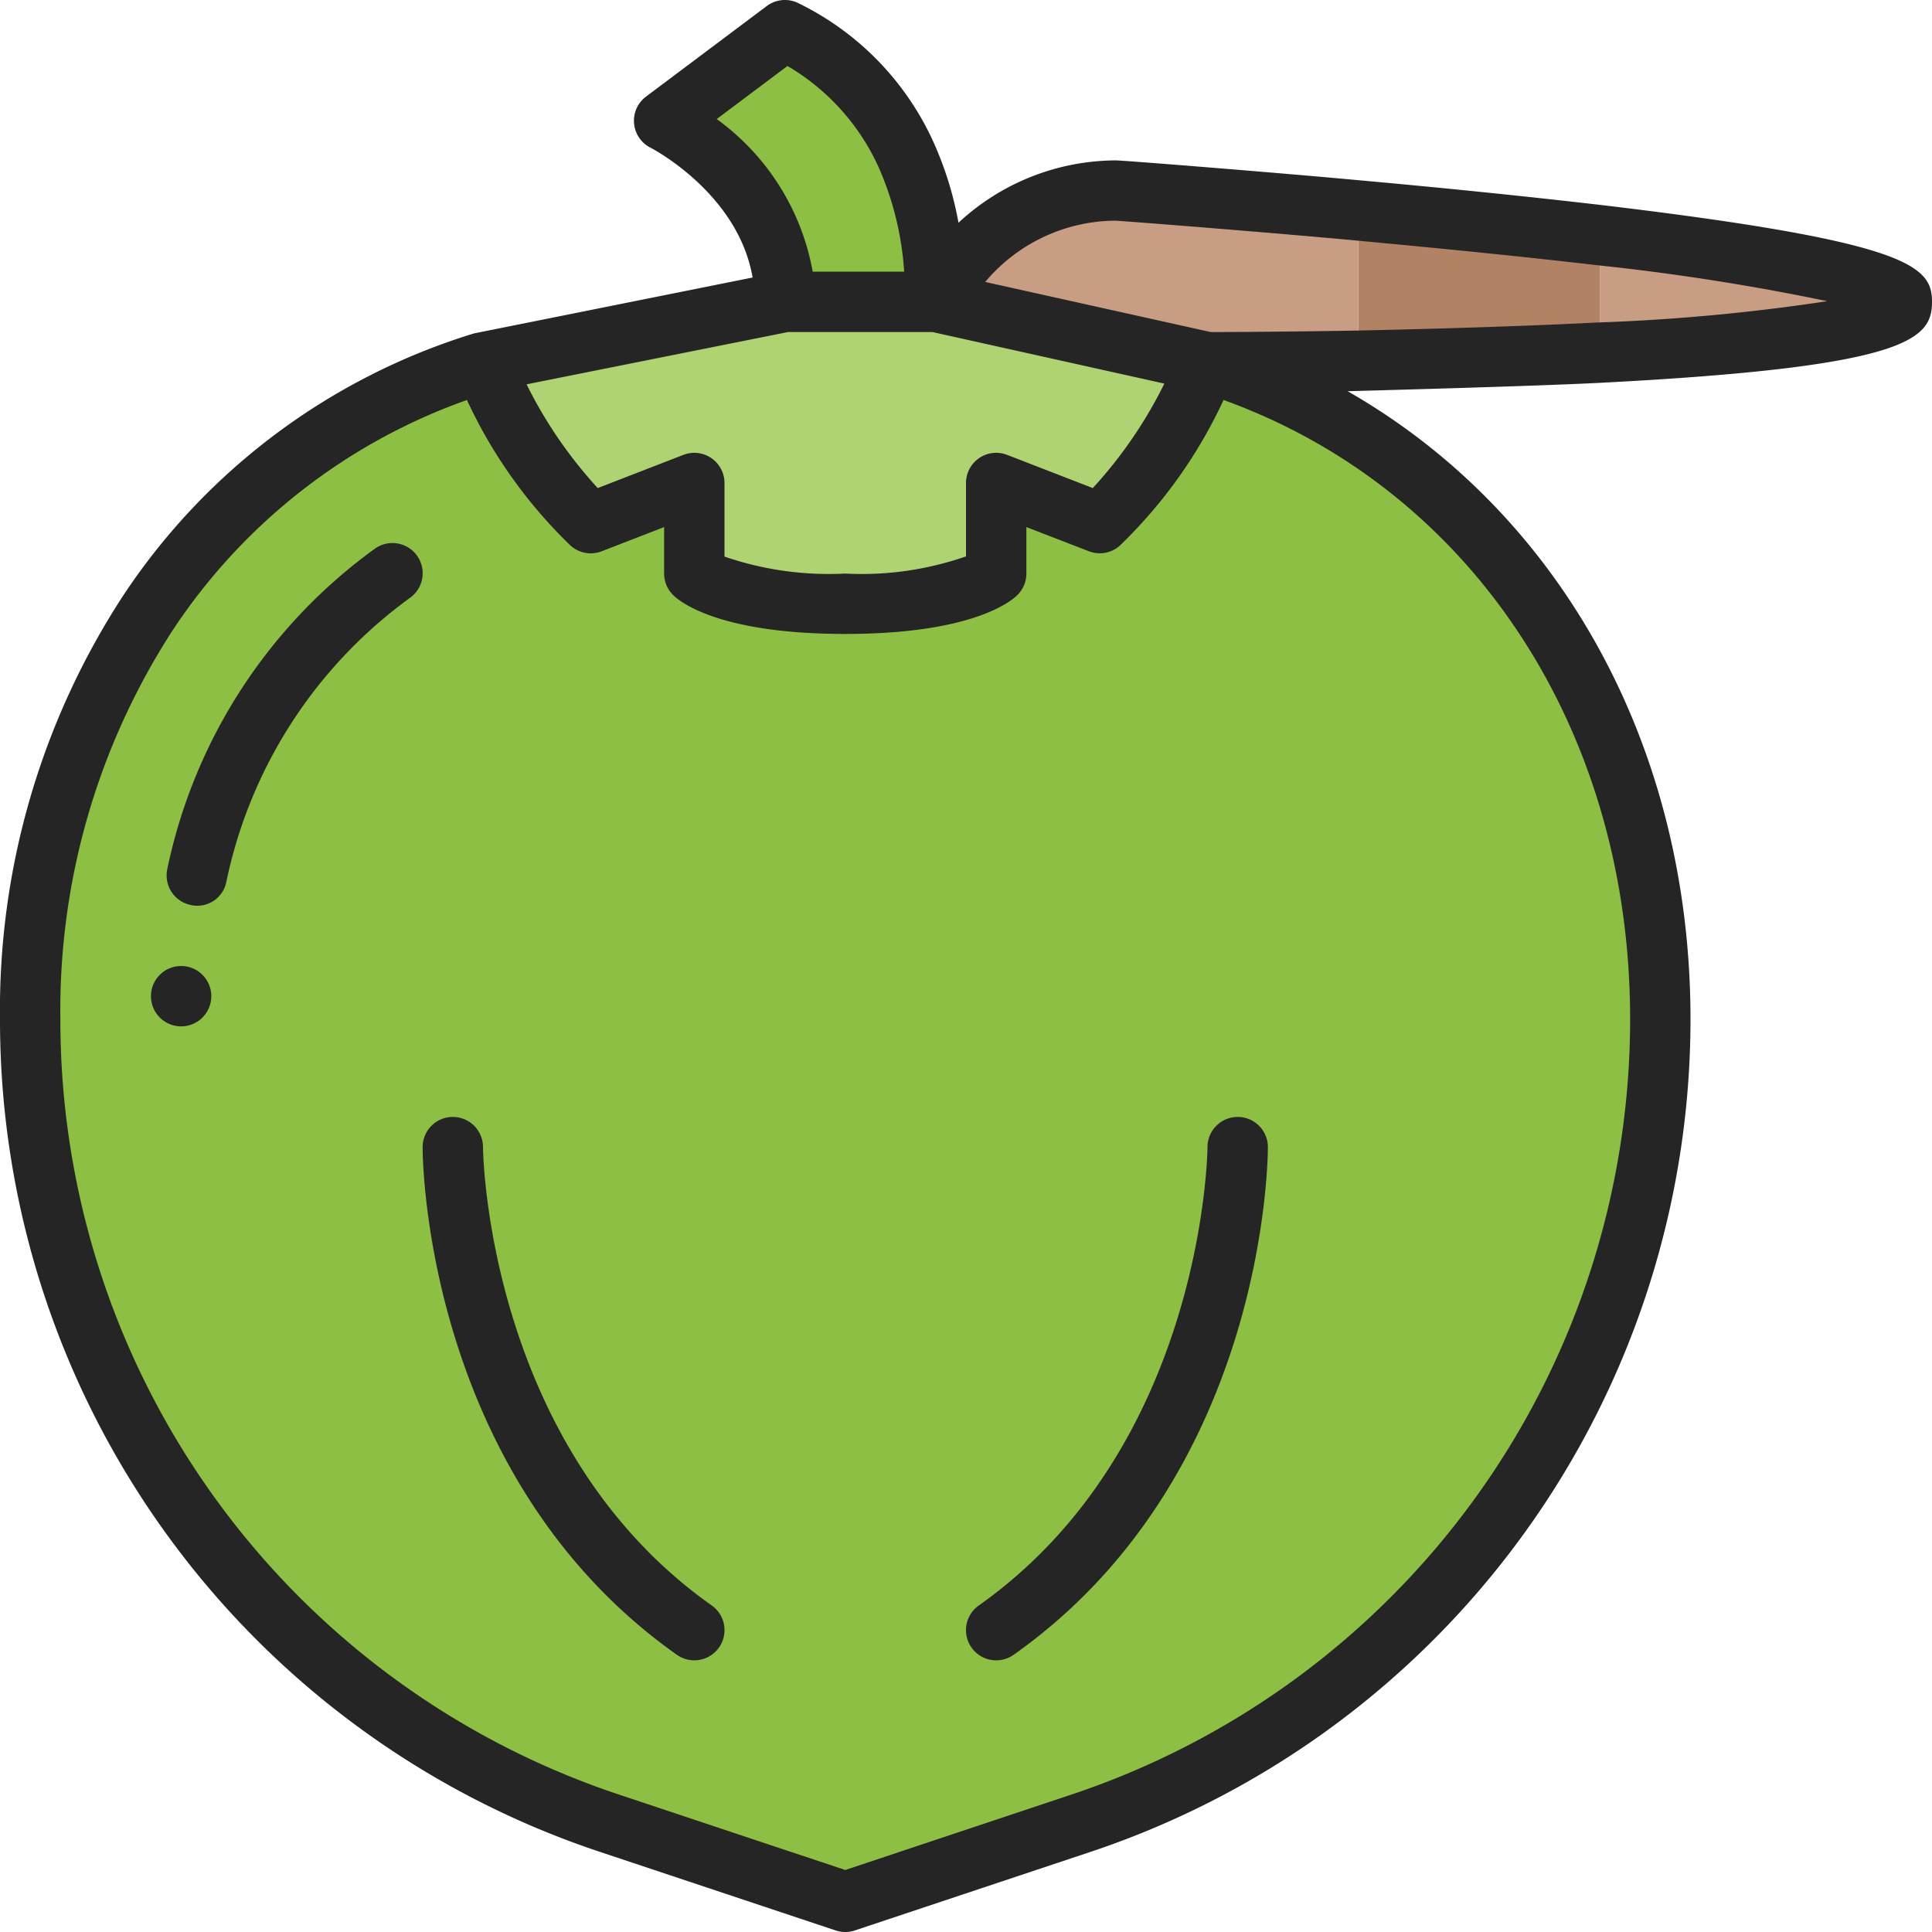 <svg id="Layer_1" height="512" viewBox="0 0 64 64" width="512" xmlns="http://www.w3.org/2000/svg" data-name="Layer 1"><path d="m53 7.79c5.51.66 10 1.44 10 2.21 0 .91-4.79 1.41-10 1.68z" fill="#c89d84"/><path d="m53 7.79v3.89c-2.77.14-5.65.22-8 .27v-4.98c2.65.24 5.43.52 8 .82z" fill="#b18264"/><path d="m45 6.97v4.98c-2.92.05-5 .05-5 .05l-9-2a6.675 6.675 0 0 1 5.96-3.69c.17 0 5.25.4 8.04.66z" fill="#c89d84"/><path d="m31 10h-5c0-4-4-6-4-6l4-3a8.485 8.485 0 0 1 4 4.09 11.7 11.7 0 0 1 1 4.91z" fill="#8cbf43"/><path d="m31 10 9 2a16.365 16.365 0 0 1 -3.57 5.33l-3.43-1.33v3s-1 1-5 1-5-1-5-1v-3l-3.43 1.33a16.365 16.365 0 0 1 -3.57-5.33l10-2z" fill="#afd372"/><path d="m40 12c9.52 2.97 15 11.79 15 21.76a28.078 28.078 0 0 1 -19.2 26.64l-7.8 2.6-7.8-2.6a28.071 28.071 0 0 1 -19.2-26.64 24.2 24.2 0 0 1 3.93-13.5 20.47 20.47 0 0 1 11.07-8.26 16.365 16.365 0 0 0 3.57 5.33l3.43-1.33v3s1 1 5 1 5-1 5-1v-3l3.43 1.33a16.365 16.365 0 0 0 3.57-5.33z" fill="#8cbf43"/><g fill="#252525"><path d="m12.422 18.174a17.491 17.491 0 0 0 -6.877 10.6 1 1 0 0 0 .751 1.2.98.98 0 0 0 1.2-.751 15.517 15.517 0 0 1 6.083-9.417 1 1 0 0 0 -1.156-1.633z"/><path d="m53.052 12.679c10.163-.527 10.948-1.443 10.948-2.679 0-1.182-.732-1.987-10.884-3.2-2.408-.281-5.183-.566-8.023-.822-2.545-.238-7.875-.665-8.133-.665a7.7 7.7 0 0 0 -5.209 2.065 11.421 11.421 0 0 0 -.845-2.708 9.47 9.47 0 0 0 -4.459-4.565 1 1 0 0 0 -1.047.095l-4 3a1 1 0 0 0 .15 1.693c.032.016 2.9 1.5 3.381 4.3l-9.231 1.852a21.481 21.481 0 0 0 -11.6 8.655 25.1 25.1 0 0 0 -4.1 14.06 29.037 29.037 0 0 0 19.884 27.589l7.8 2.6a1 1 0 0 0 .632 0l7.8-2.6a29.079 29.079 0 0 0 19.884-27.589c0-9.07-4.34-16.786-11.357-20.8.128-.006 6.106-.16 8.409-.281zm-29.31-8.735 2.344-1.758a7.456 7.456 0 0 1 3.007 3.326 10.181 10.181 0 0 1 .859 3.488h-3.03a7.983 7.983 0 0 0 -3.18-5.056zm2.358 7.056h4.792l7.679 1.707a14.745 14.745 0 0 1 -2.371 3.461l-2.838-1.1a1 1 0 0 0 -1.362.932v2.431a10.487 10.487 0 0 1 -4 .569 10.634 10.634 0 0 1 -4-.562v-2.438a1 1 0 0 0 -1.361-.932l-2.838 1.1a14.751 14.751 0 0 1 -2.357-3.437zm27.9 22.76a27.074 27.074 0 0 1 -18.517 25.691l-7.483 2.495-7.484-2.495a27.039 27.039 0 0 1 -18.516-25.691 23.115 23.115 0 0 1 3.762-12.945 19.466 19.466 0 0 1 9.706-7.564 16.09 16.09 0 0 0 3.438 4.827 1 1 0 0 0 1.025.184l2.069-.802v1.54a1 1 0 0 0 .293.707c.216.216 1.507 1.293 5.707 1.293s5.491-1.077 5.707-1.293a1 1 0 0 0 .293-.707v-1.54l2.069.8a1 1 0 0 0 1.025-.184 16.106 16.106 0 0 0 3.438-4.826c8.206 2.964 13.468 10.904 13.468 20.51zm-13.892-22.76-7.471-1.66a5.672 5.672 0 0 1 4.3-2.03c.3.012 5.156.393 7.977.656s5.584.538 7.971.817a76.855 76.855 0 0 1 7.644 1.194 65.928 65.928 0 0 1 -7.575.705c-2.283.114-4.89.2-7.967.268-2.531.043-4.424.05-4.879.05z"/><path d="m16 38a1 1 0 0 0 -1-1 1 1 0 0 0 -1 1c0 .444.1 10.936 8.423 16.817a1 1 0 0 0 1.154-1.634c-7.467-5.273-7.577-15.083-7.577-15.183z"/><path d="m40 38c0 .1-.11 9.911-7.577 15.184a1 1 0 0 0 1.154 1.634c8.323-5.882 8.423-16.374 8.423-16.818a1 1 0 0 0 -1-1 1 1 0 0 0 -1 1z"/><circle cx="6" cy="33" r="1"/></g></svg>